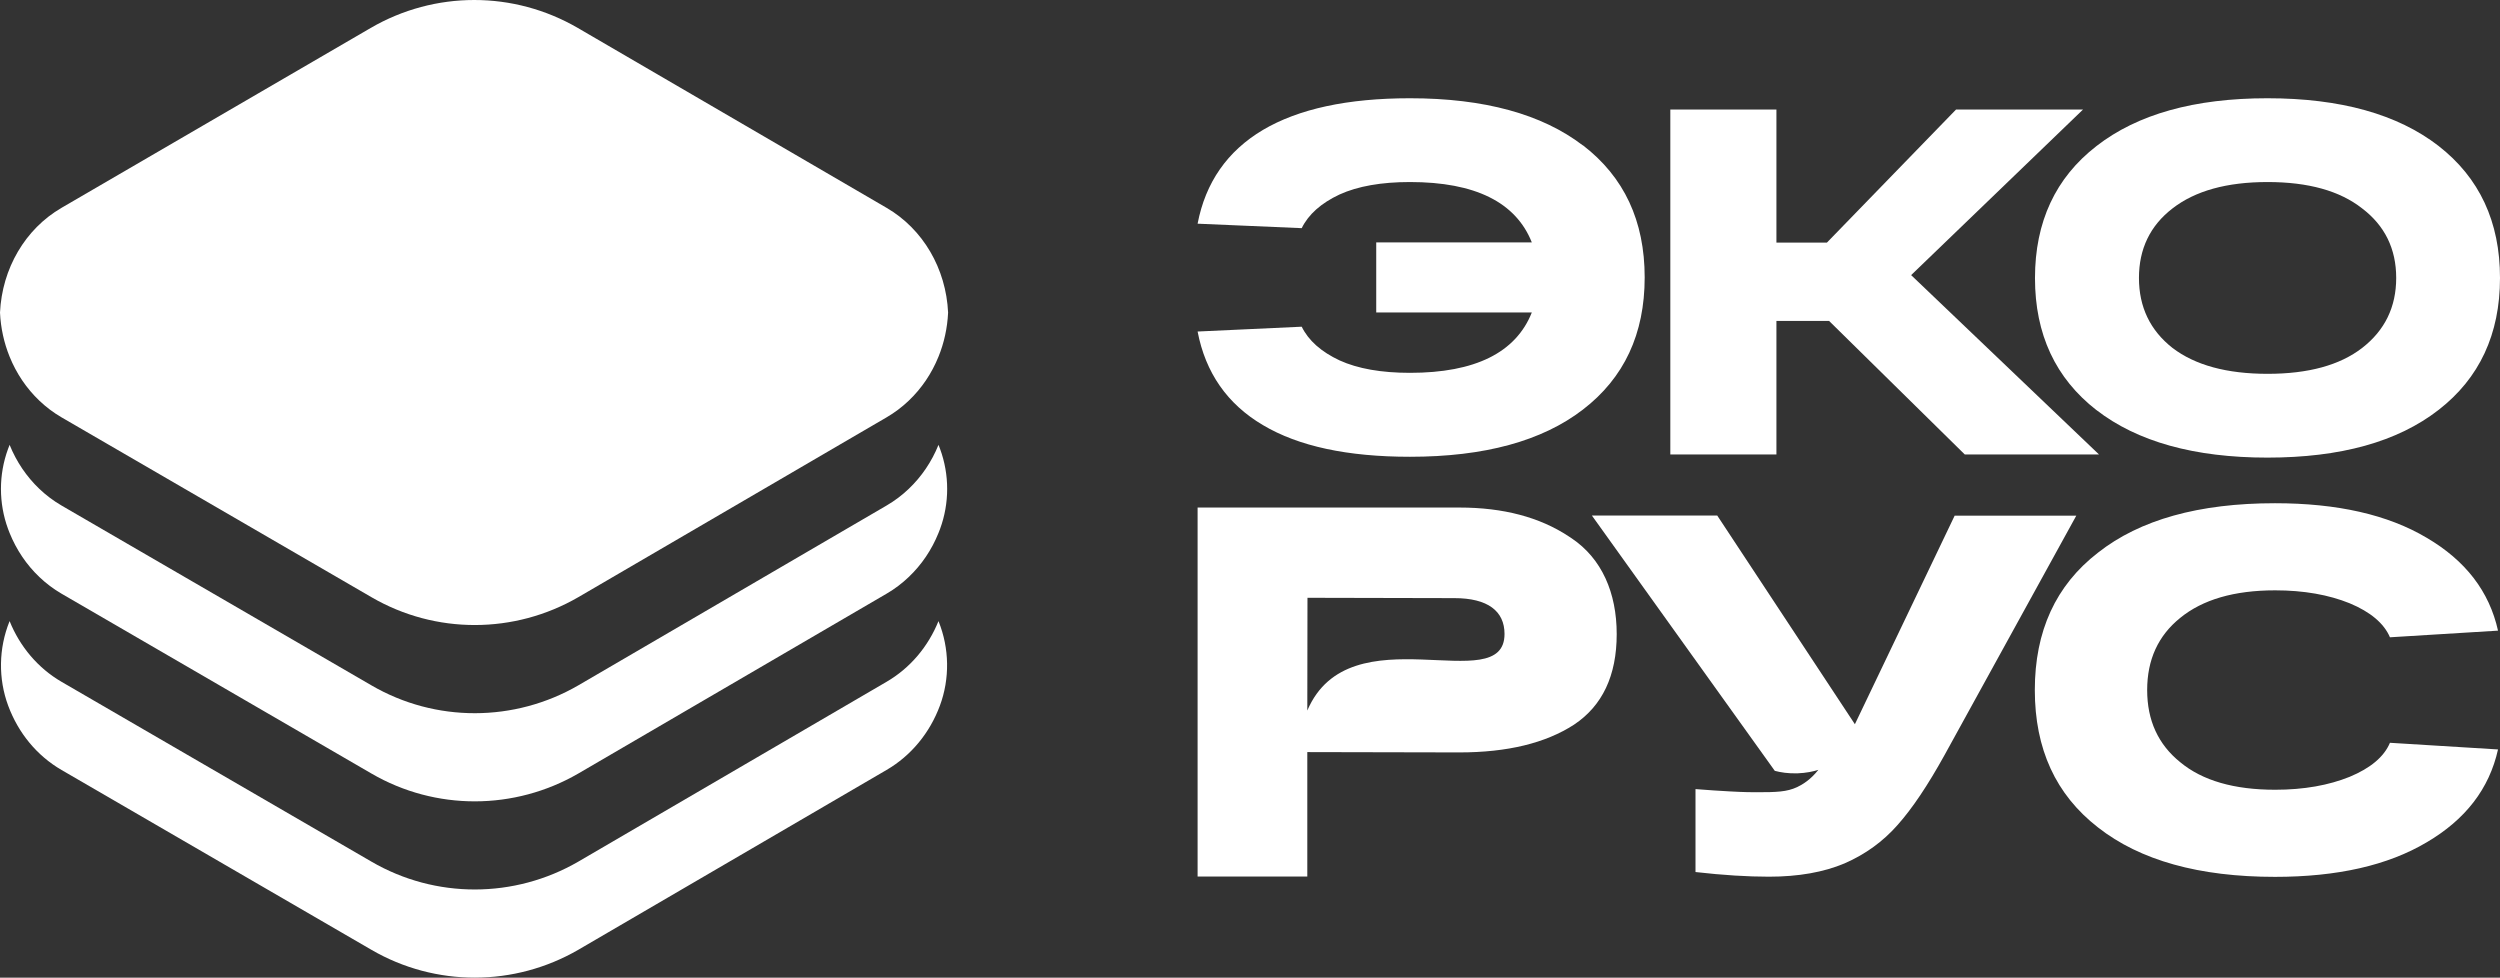 <?xml version="1.0" encoding="UTF-8"?> <svg xmlns="http://www.w3.org/2000/svg" width="179" height="70" viewBox="0 0 179 70" fill="none"><rect x="0" y="0" width="179" height="70" fill="#333333" stroke="none"/><path d="M113.33 10.409C110.41 8.176 106.288 7.035 100.953 7.035C96.489 7.035 92.979 7.795 90.424 9.304C87.868 10.825 86.314 13.07 85.748 16.016L93.203 16.336C93.686 15.35 94.593 14.543 95.912 13.925C97.219 13.331 98.903 13.034 100.953 13.034C105.628 13.034 108.537 14.483 109.679 17.358H98.538V22.371H109.679C108.537 25.245 105.628 26.695 100.953 26.695C98.903 26.695 97.219 26.398 95.912 25.804C94.593 25.186 93.686 24.378 93.203 23.392L85.748 23.737C86.314 26.683 87.868 28.928 90.424 30.436C92.979 31.957 96.489 32.705 100.953 32.705C106.288 32.705 110.41 31.577 113.33 29.332C116.286 27.063 117.759 23.915 117.759 19.864C117.759 15.814 116.286 12.666 113.33 10.397V10.409Z" fill="white"></path><path d="M150.287 32.539H140.677L130.96 22.977H127.192V32.539H119.595V7.843H127.192V17.37H130.807L140.052 7.843H149.144L136.837 19.698L150.287 32.539Z" fill="white"></path><path d="M150.11 29.367C147.178 27.087 145.705 23.939 145.705 19.912C145.705 15.885 147.178 12.725 150.11 10.456C153.043 8.176 157.118 7.035 162.347 7.035C167.576 7.035 171.662 8.176 174.595 10.444C177.527 12.725 179 15.873 179 19.9C179 23.927 177.527 27.087 174.595 29.355C171.662 31.636 167.576 32.765 162.347 32.765C157.118 32.765 153.031 31.624 150.098 29.355L150.11 29.367ZM155.551 14.923C153.949 16.158 153.149 17.821 153.149 19.9C153.149 21.979 153.949 23.654 155.551 24.913C157.176 26.148 159.438 26.766 162.358 26.766C165.279 26.766 167.529 26.148 169.13 24.913C170.756 23.654 171.568 21.979 171.568 19.9C171.568 17.821 170.756 16.158 169.13 14.923C167.529 13.664 165.279 13.034 162.358 13.034C159.438 13.034 157.176 13.664 155.551 14.923Z" fill="white"></path><path d="M112.541 38.55C112.471 38.502 112.388 38.443 112.306 38.395C110.233 37.029 107.63 36.34 104.497 36.34H85.748V62.759H93.603V53.85L104.497 53.873C107.925 53.873 110.657 53.208 112.694 51.89C114.732 50.535 115.756 48.374 115.756 45.404C115.756 42.434 114.685 39.999 112.541 38.55ZM93.603 50.875L93.615 42.802L104.132 42.826C106.523 42.826 107.724 43.753 107.724 45.392C107.724 50.087 96.645 43.749 93.603 50.875Z" fill="white"></path><path d="M139.959 36.922H148.662L139.229 54.063C138.039 56.214 136.92 57.889 135.86 59.076C134.824 60.252 133.564 61.167 132.068 61.82C130.573 62.45 128.771 62.771 126.651 62.771C125.131 62.771 123.377 62.664 121.398 62.438V56.499C122.317 56.57 123.129 56.629 123.86 56.665C124.919 56.724 125.461 56.724 125.767 56.724C127.204 56.724 127.934 56.701 128.676 56.356C129.053 56.178 129.63 55.834 130.196 55.121C129.831 55.239 129.324 55.346 128.712 55.37C128.04 55.394 127.475 55.299 127.075 55.192C122.705 49.098 118.348 43.004 113.978 36.91H122.953L132.81 51.854L139.959 36.91V36.922Z" fill="white"></path><path d="M168.235 55.62C166.739 56.225 164.961 56.546 162.9 56.546C159.967 56.546 157.694 55.893 156.104 54.574C154.526 53.303 153.737 51.581 153.737 49.407C153.737 47.233 154.526 45.511 156.104 44.24C157.706 42.933 159.967 42.268 162.9 42.268C164.961 42.268 166.739 42.589 168.235 43.194C169.719 43.812 170.696 44.632 171.12 45.63L178.858 45.154C178.234 42.339 176.526 40.13 173.746 38.502C170.967 36.851 167.351 36.031 162.888 36.031C157.447 36.031 153.219 37.207 150.216 39.571C147.189 41.911 145.693 45.19 145.693 49.407C145.693 53.624 147.189 56.891 150.216 59.243C153.231 61.607 157.459 62.783 162.888 62.783C167.351 62.783 170.967 61.963 173.746 60.312C176.526 58.684 178.234 56.475 178.858 53.66L171.12 53.184C170.696 54.194 169.719 55.002 168.235 55.62Z" fill="white"></path><path d="M63.475 48.819L41.41 61.691C36.844 64.338 31.188 64.367 26.592 61.691L4.408 48.819C2.716 47.836 1.424 46.295 0.688 44.473C0.684 44.482 0.68 44.492 0.675 44.502C-0.097 46.426 -0.134 48.592 0.589 50.536C1.313 52.481 2.637 54.103 4.406 55.131L26.59 68.004C31.186 70.679 36.842 70.649 41.408 68.004L63.474 55.131C65.246 54.101 66.578 52.461 67.296 50.527C68.014 48.593 67.98 46.423 67.207 44.502C67.203 44.492 67.199 44.482 67.194 44.473C66.458 46.295 65.166 47.836 63.474 48.819H63.475Z" fill="white"></path><path d="M65.061 35.007C64.584 35.462 64.053 35.862 63.476 36.198L60.105 38.164L41.41 49.07C36.844 51.715 31.188 51.746 26.592 49.07L7.79 38.161L4.409 36.198C3.831 35.862 3.301 35.462 2.823 35.007C1.9 34.13 1.174 33.053 0.688 31.852C0.649 31.951 0.609 32.048 0.574 32.149C-0.1 33.988 -0.1 36.026 0.574 37.865C0.609 37.964 0.649 38.063 0.688 38.162C1.174 39.364 1.9 40.443 2.823 41.318C3.301 41.774 3.831 42.175 4.409 42.51L26.592 55.383C31.188 58.056 36.844 58.028 41.41 55.383L63.476 42.51C64.053 42.175 64.584 41.774 65.061 41.318C65.985 40.443 66.712 39.364 67.196 38.162C67.236 38.063 67.275 37.966 67.311 37.865C67.986 36.026 67.986 33.988 67.311 32.149C67.273 32.05 67.236 31.951 67.196 31.852C66.712 33.053 65.985 34.13 65.061 35.007Z" fill="white"></path><path d="M2.823 28.693C3.301 29.148 3.831 29.548 4.409 29.884L7.791 31.847L13.222 34.998L26.592 42.756C31.188 45.432 36.844 45.403 41.41 42.756L54.691 35.009L60.104 31.85L63.476 29.884C64.053 29.548 64.584 29.148 65.061 28.693C65.985 27.816 66.712 26.739 67.196 25.538C67.597 24.555 67.832 23.486 67.884 22.382C67.738 19.23 66.085 16.395 63.476 14.879L41.381 2.007C36.785 -0.669 31.129 -0.669 26.533 2.007L4.409 14.879C1.8 16.395 0.148 19.23 0 22.382C0.052 23.486 0.289 24.555 0.688 25.538C1.174 26.739 1.9 27.816 2.823 28.693Z" fill="white"></path></svg> 